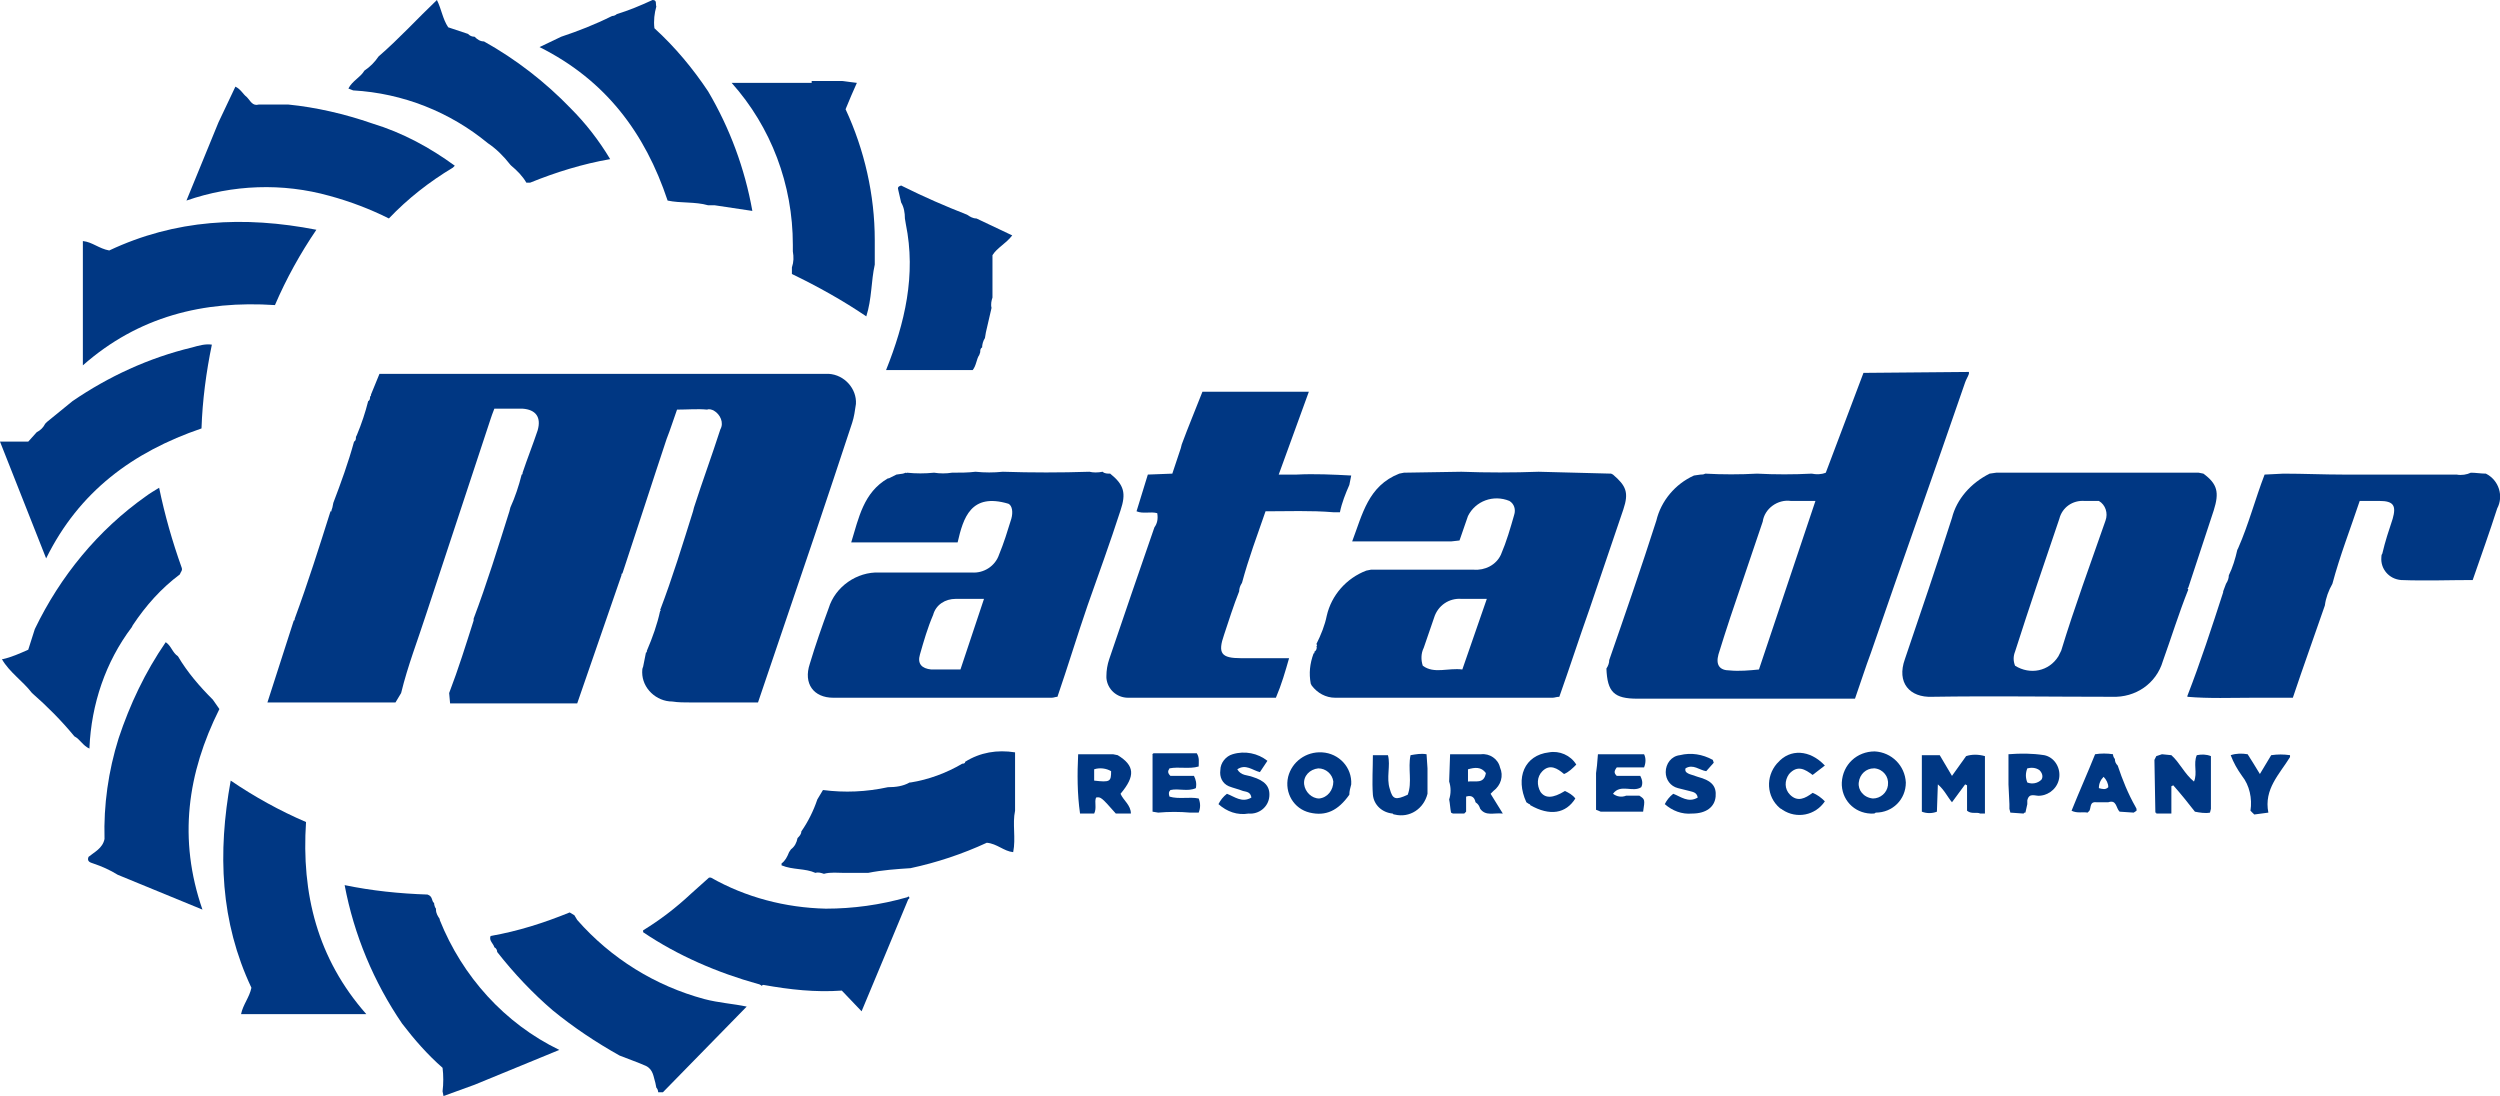 <?xml version="1.0" encoding="utf-8"?>
<!-- Generator: Adobe Illustrator 24.0.1, SVG Export Plug-In . SVG Version: 6.00 Build 0)  -->
<svg version="1.1" id="Layer_1" xmlns="http://www.w3.org/2000/svg" xmlns:xlink="http://www.w3.org/1999/xlink" x="0px" y="0px"
	 viewBox="0 0 265.5 116.4" style="enable-background:new 0 0 265.5 116.4;" xml:space="preserve">
<style type="text/css">
	.st0{fill:#003783;}
</style>
<title>MTDR_Logo_Light</title>
<path class="st0" d="M47.7,73.6L47.7,73.6L47.7,73.6c1-2.6,1.8-5.2,2.6-7.7v-0.2c1.4-3.7,2.6-7.6,3.8-11.4l0.1-0.4
	c0.5-1.1,0.9-2.3,1.2-3.5c0.1,0,0.1-0.1,0.1-0.2l0,0c0.5-1.5,1.1-3,1.6-4.5c0.4-1.4-0.2-2.2-1.6-2.3c-1,0-2,0-3,0
	c-0.2,0.5-0.3,0.8-0.4,1.1c-2.3,6.9-4.5,13.7-6.8,20.6c-0.9,2.8-2,5.6-2.7,8.5l0,0l-0.6,1h-2.8h-8h-2.8l2.8-8.7
	c0.1,0,0.1-0.1,0.1-0.2l0,0c1.4-3.8,2.6-7.6,3.8-11.4h0.1v-0.1l0.1-0.3l0.1-0.5c0.8-2.1,1.6-4.3,2.2-6.5l0,0
	c0.2-0.1,0.2-0.3,0.2-0.5l0.1-0.2c0.5-1.2,0.9-2.4,1.2-3.6l0,0c0.2-0.1,0.2-0.3,0.2-0.5c0.1,0,0.1-0.1,0.1-0.2l0,0l0.9-2.2h1.1
	c15.2,0,30.4,0,45.6,0c0.3,0,0.6,0,1,0c1.7,0.1,3,1.6,2.9,3.2l0,0c-0.1,0.7-0.2,1.4-0.4,2c-2.6,7.9-5.3,15.9-8,23.8
	c-0.7,2-1.3,3.9-2,5.9h-3h-4.1c-0.7,0-1.4,0-2-0.1c-1.7,0-3.2-1.4-3.2-3.1c0-0.2,0-0.4,0.1-0.6c0.1-0.5,0.2-1,0.3-1.5
	c0.1,0,0.1-0.1,0.1-0.2l0,0c0.6-1.4,1.1-2.8,1.4-4.2c0.1,0,0.1-0.1,0-0.1l0,0c1.3-3.4,2.4-7,3.5-10.5l0.1-0.4
	c0.9-2.8,1.9-5.5,2.8-8.3c0.4-0.7,0-1.6-0.7-2c-0.2-0.1-0.5-0.2-0.7-0.1c-1-0.1-2.1,0-3.2,0c-0.4,1.1-0.7,2.1-1.1,3.1
	c-1.6,4.8-3.1,9.5-4.7,14.3C66,60.9,66,61,66,61.1l-4.7,13.6h-2.8h-8h-2.7L47.7,73.6z"/>
<path class="st0" d="M209.1,39.5c0,0.1,0,0.2,0,0.2c-0.1,0.3-0.3,0.6-0.4,0.9c-3.3,9.6-6.7,19.1-10,28.7c-0.6,1.6-1.1,3.2-1.7,4.9
	c-0.8,0-1.4,0-2.1,0c-7,0-14,0-21,0c-2.5,0-3.2-0.7-3.3-3.2c0.2-0.3,0.3-0.6,0.3-0.9c1.7-4.9,3.4-9.8,5-14.8c0.5-2.1,2-3.9,4-4.8
	l0.7-0.1c0.2,0,0.3,0,0.5-0.1l0,0c1.8,0.1,3.7,0.1,5.5,0c1.9,0.1,3.9,0.1,5.8,0c0.5,0.1,1,0.1,1.5-0.1l4-10.6L209.1,39.5z
	 M192.8,53.2c-1,0-1.8,0-2.6,0c-1.4-0.2-2.8,0.8-3,2.2c-0.7,2.1-1.4,4.1-2.1,6.2c-0.9,2.6-1.8,5.3-2.6,7.9c-0.3,1.1,0.1,1.7,1.2,1.7
	c1,0.1,2.1,0,3.1-0.1C188.8,65.1,190.8,59.2,192.8,53.2z"/>
<path class="st0" d="M211.3,50.3l0.7-0.1h21.5l0.5,0.1c1.5,1.1,1.7,2,1.1,3.9c-0.9,2.7-1.8,5.5-2.7,8.2c-0.1,0.1-0.1,0.1,0,0.2
	c-1,2.5-1.8,5.1-2.7,7.6c-0.7,2.4-2.9,3.9-5.4,3.8c-6.4,0-12.7-0.1-19.1,0c-2.4,0.1-3.8-1.5-2.9-4c1.7-5,3.4-10,5-15
	C207.8,53,209.3,51.3,211.3,50.3z M222.9,53.2c-0.5,0-1,0-1.5,0c-1.3-0.1-2.4,0.7-2.7,1.9c-1.6,4.7-3.2,9.4-4.7,14.1
	c-0.2,0.5-0.2,1,0,1.5c1.6,1,3.6,0.6,4.6-1c0.1-0.2,0.2-0.4,0.3-0.6c1.4-4.6,3.1-9.2,4.7-13.8C223.9,54.5,223.6,53.6,222.9,53.2z"/>
<path class="st0" d="M148.6,50.3l0.5-0.1l6.1-0.1c2.7,0.1,5.5,0.1,8.2,0l7.7,0.2l0.2,0.1c1.4,1.2,1.7,1.9,1.1,3.7
	c-1.2,3.5-2.4,7.1-3.6,10.6c-1.1,3.1-2.1,6.2-3.2,9.3c-0.3,0-0.5,0.1-0.7,0.1c-7.7,0-15.4,0-23.1,0c-1,0-1.9-0.5-2.5-1.3l-0.1-0.2
	c-0.2-1.1-0.1-2.1,0.3-3.2c0.1,0,0.1-0.1,0.1-0.2l0,0c0.2-0.1,0.3-0.4,0.2-0.6c0.1,0,0.1-0.1,0-0.2c0.5-1,0.9-2,1.1-3
	c0.5-2.2,2.1-4,4.2-4.8l0.5-0.1c3.6,0,7.3,0,10.9,0c1.2,0.1,2.4-0.5,2.9-1.6c0.6-1.4,1-2.8,1.4-4.2c0.2-0.6,0-1.2-0.5-1.5
	c-1.7-0.7-3.6,0-4.4,1.6c-0.3,0.9-0.6,1.7-0.9,2.6l-0.9,0.1h-6.6h-3.9C144.7,54.6,145.3,51.6,148.6,50.3z M157.9,63.6
	c-1,0-1.9,0-2.7,0c-1.3-0.1-2.5,0.7-2.9,2c-0.4,1.1-0.7,2.1-1.1,3.2c-0.3,0.6-0.3,1.3-0.1,1.9c1.2,0.9,2.7,0.2,4.2,0.4L157.9,63.6z"
	/>
<path class="st0" d="M103.6,50.1c1,0.1,1.9,0.1,2.9,0c3.1,0.1,6.1,0.1,9.2,0c0.4,0.1,0.9,0.1,1.4,0c0.2,0.2,0.5,0.2,0.8,0.2l0,0
	c1.5,1.2,1.7,2.1,1.1,3.9c-1.1,3.4-2.3,6.7-3.5,10.1c-1.1,3.2-2.1,6.5-3.2,9.7l0,0c-0.2,0-0.4,0.1-0.6,0.1c-7.7,0-15.5,0-23.2,0
	c-2.1,0-3.2-1.5-2.5-3.6c0.6-2,1.3-4,2-5.9c0.7-2.3,3-3.9,5.4-3.8c3.3,0,6.5,0,9.8,0c1.3,0.1,2.5-0.7,2.9-1.9
	c0.5-1.2,0.9-2.5,1.3-3.8c0.2-0.7,0.1-1.4-0.3-1.6c-4-1.2-4.8,1.5-5.4,4.1H90.4c0.8-2.6,1.3-5.3,3.9-6.8h0.1l0.8-0.4l0.7-0.1
	l0.3-0.1c0,0,0.1,0.1,0.1,0l0,0c1,0.1,1.9,0.1,2.9,0c0.6,0.1,1.3,0.1,1.9,0C102,50.2,102.8,50.2,103.6,50.1z M104.5,63.6
	c-1.1,0-2.1,0-3,0c-1.1,0-2.1,0.6-2.4,1.7c-0.6,1.4-1,2.8-1.4,4.2c-0.3,1,0.2,1.5,1.2,1.6c1,0,2,0,3.1,0L104.5,63.6z"/>
<path class="st0" d="M141.8,54.4L141.8,54.4h-0.2c-2.4-0.2-4.8-0.1-7.2-0.1c-0.9,2.6-1.8,5-2.5,7.6c-0.2,0.3-0.3,0.6-0.3,0.9
	c-0.6,1.5-1.1,3.1-1.6,4.6c-0.7,2-0.3,2.5,1.8,2.5c1.7,0,3.3,0,5.1,0c-0.4,1.4-0.8,2.8-1.4,4.2c-5.3,0-10.5,0-15.7,0
	c-1.2,0-2.2-0.9-2.3-2.1c0-0.1,0-0.1,0-0.2c0-0.6,0.1-1.2,0.3-1.8c1.6-4.7,3.2-9.4,4.8-14c0.3-0.4,0.4-0.9,0.3-1.5
	c-0.7-0.2-1.5,0.1-2.2-0.2c0.4-1.3,0.8-2.6,1.2-3.9l0,0l2.6-0.1l0.9-2.7l0.1-0.4c0.7-1.9,1.5-3.8,2.2-5.6H139
	c-1.1,3-2.1,5.8-3.2,8.8c0.8,0,1.4,0,1.9,0c1.9-0.1,3.9,0,5.8,0.1l-0.2,1c-0.4,0.9-0.8,1.9-1,2.9l0,0L141.8,54.4z"/>
<path class="st0" d="M264,50.3c1.4,0.7,1.9,2.4,1.2,3.7l0,0c-0.8,2.5-1.7,5-2.6,7.6c-2.5,0-5,0.1-7.6,0c-1.3-0.1-2.2-1.2-2.1-2.4
	c0-0.1,0-0.3,0.1-0.4c0.3-1.3,0.7-2.5,1.1-3.7c0.4-1.4,0.1-1.9-1.4-1.9c-0.7,0-1.4,0-2.1,0c-1,3-2.1,5.8-2.9,8.8
	c-0.4,0.7-0.7,1.5-0.8,2.3l0,0c-1.1,3.2-2.3,6.5-3.4,9.8c-1.4,0-2.8,0-4.2,0c-2.3,0-4.7,0.1-7-0.1v-0.1c1.4-3.6,2.6-7.3,3.8-11v-0.1
	l0.3-0.8c0.2-0.3,0.3-0.6,0.3-0.9c0.4-0.8,0.7-1.8,0.9-2.7l0.1-0.2c1.1-2.5,1.8-5.2,2.8-7.8l2-0.1c2.1,0,4.3,0.1,6.4,0.1
	c4,0,8,0,12,0c0.5,0.1,1.1,0,1.5-0.2C262.9,50.2,263.5,50.3,264,50.3z"/>
<path class="st0" d="M26.7,104.9c-3.3-7-3.6-14.3-2.2-22c2.5,1.7,5.2,3.2,8,4.4c-0.5,7.6,1.2,14.5,6.4,20.4H25.6
	C25.8,106.7,26.5,105.9,26.7,104.9z"/>
<path class="st0" d="M7.7,42.6c3.8-2.6,8.1-4.6,12.7-5.7c0.7-0.2,1.4-0.4,2.1-0.3c-0.6,2.9-1,5.9-1.1,8.9c-7.3,2.5-13,6.7-16.5,13.8
	L0,46.9h3l0.9-1c0.4-0.2,0.7-0.5,0.9-0.9L5,44.8L7.7,42.6z"/>
<path class="st0" d="M11.1,89.1c-0.1-3.6,0.4-7.2,1.5-10.7c1.2-3.6,2.8-7,5-10.2c0.6,0.4,0.7,1.1,1.3,1.5c1,1.7,2.3,3.2,3.7,4.6
	l0.7,1c-3.4,6.8-4.4,13.8-1.8,21.3l-9-3.7c-0.8-0.5-1.7-0.9-2.6-1.2c-0.3-0.1-0.7-0.2-0.5-0.7l0,0C10,90.5,10.9,90.1,11.1,89.1z"/>
<path class="st0" d="M11.6,26.6c7-3.3,14.3-3.7,22-2.2c-1.7,2.5-3.2,5.2-4.4,8c-7.6-0.5-14.5,1.2-20.4,6.4V25.6
	C9.8,25.7,10.5,26.4,11.6,26.6z"/>
<path class="st0" d="M48.3,17.6l-0.2,0.2c-2.5,1.5-4.8,3.3-6.8,5.4c-2-1-4.1-1.8-6.3-2.4c-5-1.4-10.3-1.2-15.2,0.5l3.4-8.3L25,9.2
	c0.6,0.3,0.8,0.8,1.2,1.1c0.4,0.4,0.6,1,1.3,0.8h3.1c3,0.3,6,1,8.9,2C42.8,14.1,45.7,15.7,48.3,17.6z"/>
<path class="st0" d="M50.4,115.2l-3.3,1.2l-0.1-0.5c0.1-0.8,0.1-1.7,0-2.5c-1.6-1.4-3-3-4.3-4.7c-3-4.4-5.1-9.4-6.1-14.7
	c2.9,0.6,5.8,0.9,8.8,1c0.6,0.2,0.4,0.7,0.7,0.9c0,0.2,0.1,0.5,0.2,0.6v0.1c0,0.4,0.2,0.7,0.4,1v0.1c2.4,6,6.9,11,12.7,13.8
	L50.4,115.2z"/>
<path class="st0" d="M40.2,6c2.2-1.9,4.1-4,6.2-6c0.5,1,0.6,2,1.2,2.9l2.1,0.7c0.2,0.2,0.4,0.3,0.7,0.3c0.3,0.3,0.6,0.5,1,0.5l0,0
	c3.4,1.9,6.5,4.3,9.2,7.1c1.6,1.6,3,3.4,4.2,5.4c-2.9,0.5-5.8,1.4-8.5,2.5h-0.4c-0.4-0.7-1-1.3-1.6-1.8l-0.1-0.1
	c-0.7-0.9-1.5-1.7-2.4-2.3c-4-3.3-9-5.3-14.3-5.6L37,9.4c0.4-0.8,1.3-1.2,1.7-1.9l0,0C39.3,7.1,39.8,6.6,40.2,6z"/>
<path class="st0" d="M3.7,66.8c2.7-5.6,6.7-10.5,11.8-14.1c0.4-0.3,0.9-0.6,1.4-0.9c0.6,2.9,1.4,5.7,2.4,8.5
	c0.1,0.3-0.1,0.4-0.2,0.7c-2,1.5-3.6,3.3-5,5.4L14,66.6c-2.8,3.7-4.3,8.2-4.5,12.8v0.1c-0.7-0.3-1-1-1.6-1.3C6.5,76.5,5,75,3.4,73.6
	c-1-1.3-2.4-2.2-3.2-3.6h0.1c0.9-0.2,1.8-0.6,2.7-1L3.7,66.8z"/>
<path class="st0" d="M65,1.7c0.2,0,0.4-0.1,0.5-0.2C66.8,1.1,68,0.6,69.3,0c0.5,0,0.3,0.4,0.4,0.7c-0.2,0.7-0.3,1.5-0.2,2.3
	c2.2,2,4.1,4.3,5.7,6.7l0,0c2.3,3.9,3.9,8.2,4.7,12.7l-4-0.6h-0.7c-1.4-0.4-2.9-0.2-4.3-0.5C68.5,14.1,64.3,8.5,57.3,5l2.3-1.1l0,0
	C61.4,3.3,63.2,2.6,65,1.7z"/>
<path class="st0" d="M68.3,99c0-0.1,0-0.2,0-0.2c1.8-1.1,3.5-2.4,5.1-3.9l0,0l1.9-1.7c0.1,0,0.2,0,0.2,0c3.7,2.1,7.9,3.2,12.2,3.3
	c2.9,0,5.8-0.4,8.6-1.2l0.2,0.1c-1.6,3.9-3.3,7.9-5,12l-2.1-2.2c-2.8,0.2-5.5-0.1-8.3-0.6H81l-0.1,0.1c-0.1-0.1-0.3-0.2-0.4-0.2
	C76.2,103.3,72,101.5,68.3,99z"/>
<path class="st0" d="M52.8,101.1c0-0.2-0.1-0.4-0.3-0.5c-0.1-0.4-0.6-0.7-0.4-1.2c2.9-0.5,5.7-1.4,8.4-2.5l0.5,0.3
	c0.1,0.2,0.2,0.3,0.3,0.5c3.6,4.1,8.3,7,13.5,8.4c1.5,0.4,3.1,0.5,4.5,0.8l-8.9,9.1h-0.5c0-0.2-0.1-0.4-0.2-0.5l-0.1-0.5
	c-0.2-0.6-0.2-1.4-1-1.8c-0.9-0.4-1.8-0.7-2.8-1.1l0,0c-2.5-1.4-4.9-3-7.1-4.8C56.6,105.5,54.6,103.4,52.8,101.1z"/>
<path class="st0" d="M86.2,8.6h3.2L91,8.8c-0.4,0.9-0.8,1.8-1.2,2.8c2,4.3,3.1,9.1,3.1,13.9V26v0.5v1.6c-0.4,1.8-0.3,3.6-0.9,5.5
	c-2.5-1.7-5.2-3.2-7.9-4.5v-0.7c0.2-0.6,0.2-1.1,0.1-1.7V26c0-6.4-2.3-12.5-6.5-17.2h8.5V8.6z"/>
<path class="st0" d="M87.5,92.8c-0.3-0.1-0.6-0.2-0.9-0.1c-1.1-0.5-2.4-0.3-3.6-0.8c0-0.1,0-0.1,0-0.2c0.4-0.3,0.6-0.7,0.8-1.2
	l0.2-0.3c0.4-0.3,0.6-0.7,0.7-1.2c0.2-0.2,0.4-0.4,0.4-0.7c0.7-1,1.3-2.2,1.7-3.4l0,0l0.6-1c2.3,0.3,4.6,0.2,6.9-0.3l0,0
	c0.8,0,1.6-0.1,2.3-0.5h0.1c1.9-0.3,3.8-1,5.5-2l0,0c0.1,0,0.3,0,0.3-0.2l0,0l0,0c1.6-1,3.4-1.3,5.3-1v6.2c-0.3,1.4,0.1,2.9-0.2,4.4
	c-1-0.1-1.7-0.9-2.8-1c-2.6,1.2-5.3,2.1-8.1,2.7l0,0c-1.5,0.1-3,0.2-4.5,0.5h-2.6C89,92.7,88.2,92.6,87.5,92.8z"/>
<path class="st0" d="M104,37.7c-0.3,0.4-0.3,1.1-0.7,1.6h-9.2c2-5,3.2-10.1,2.1-15.5l-0.1-0.6c0-0.6-0.1-1.2-0.4-1.7l0,0
	c-0.1-0.4-0.2-0.9-0.3-1.3c-0.1-0.3,0-0.4,0.3-0.5l0.2,0.1c2.2,1.1,4.5,2.1,6.8,3c0.3,0.2,0.6,0.4,1,0.4l3.8,1.8
	c-0.7,0.9-1.6,1.3-2.1,2.1v4.5c-0.1,0.3-0.2,0.7-0.1,1.1l-0.6,2.6l-0.1,0.6c-0.2,0.3-0.3,0.7-0.3,1l0,0c-0.2,0.1-0.2,0.3-0.2,0.5
	L104,37.7z"/>
<path class="st0" d="M210.3,86.4c-0.4-0.2-0.9,0.1-1.4-0.3v-2.7l-0.2-0.1l-1.4,1.9c-0.5-0.6-0.8-1.3-1.5-1.9l-0.1,2.9
	c-0.5,0.2-1.1,0.2-1.6,0v-6h1.9l1.3,2.2c0.5-0.7,1-1.4,1.5-2.1c0.6-0.2,1.3-0.2,2,0l0,0c0,2,0,4,0,6.1H210.3z"/>
<path class="st0" d="M234.8,81.3c0,1,0,1.9,0,2.9v1.7l-0.1,0.4c-0.5,0.1-1.1,0-1.6-0.1c-0.7-0.9-1.5-1.9-2.3-2.8l-0.2,0.1v2.9H229
	c0-0.1,0-0.1-0.1-0.1l0,0l-0.1-5.6l0.2-0.4l0.6-0.2l1,0.1c0.9,0.8,1.4,2,2.4,2.8c0.4-0.9-0.1-1.9,0.3-2.8c0.5-0.1,1-0.1,1.5,0.1
	L234.8,81.3z"/>
<path class="st0" d="M153.9,83l0.1-2.9c1.2,0,2.2,0,3.3,0c0.9-0.1,1.8,0.5,2,1.4c0.4,0.9,0.1,1.9-0.7,2.5c-0.1,0.1-0.2,0.2-0.3,0.3
	l1.3,2.1c-1-0.1-1.8,0.3-2.4-0.5c-0.1-0.3-0.2-0.5-0.5-0.7c-0.1-0.5-0.4-0.8-1-0.6v1.6l-0.2,0.2h-0.7h-0.5l-0.2-0.1l0,0
	c-0.1-0.5-0.1-0.9-0.2-1.4C154.1,84.3,154.1,83.6,153.9,83z M155.9,83c0.8-0.1,1.7,0.3,1.9-0.9c-0.5-0.7-1.2-0.6-1.9-0.4V83z"/>
<path class="st0" d="M114.7,86.4L114.7,86.4L114.7,86.4c-0.3-2.1-0.3-4.2-0.2-6.3h3.7l0.5,0.1c1.8,1.1,1.9,2.2,0.3,4.1
	c0.3,0.7,1.1,1.2,1.1,2.1h0.1l0,0h-1.7c-1.5-1.7-1.6-1.8-2.1-1.7c-0.2,0.5,0.1,1.1-0.2,1.7L114.7,86.4z M116.2,82.9
	c1.7,0.2,1.8,0.1,1.8-1c-0.5-0.3-1.2-0.4-1.8-0.2V82.9z"/>
<path class="st0" d="M122.5,80h4.6c0.3,0.5,0.2,0.9,0.2,1.4c-1,0.3-2.1,0-3.1,0.2c-0.2,0.3-0.2,0.5,0.1,0.8h2.5
	c0.2,0.4,0.3,0.8,0.2,1.3c-0.9,0.4-1.8,0-2.7,0.2c-0.2,0.2-0.2,0.4-0.1,0.7c1,0.3,2.1,0,3.1,0.2c0.2,0.5,0.2,1,0,1.5h-0.9
	c-1.1-0.1-2.3-0.1-3.4,0l-0.6-0.1c0-2,0-4.1,0-6.1C122.3,80.1,122.4,80.1,122.5,80z"/>
<path class="st0" d="M169.6,81.3l0.1-1.2h4.9c0.2,0.4,0.2,0.9,0,1.4h-2.9c-0.3,0.4-0.3,0.6,0,0.9h2.5c0.2,0.4,0.3,0.8,0.1,1.2
	c-0.9,0.6-2.2-0.4-3,0.7c0.4,0.3,0.9,0.4,1.4,0.2h1.4c0.6,0.4,0.6,0.4,0.4,1.7H170l-0.5-0.2c0-1.3,0-2.6,0-3.9L169.6,81.3z"/>
<path class="st0" d="M147.6,83.8c0.3,1.1,0.6,1.2,1.9,0.6c0.5-1.3,0-2.8,0.3-4.2c0.6-0.1,1.1-0.2,1.7-0.1l0.1,1.5c0,0.9,0,1.8,0,2.7
	c-0.4,1.6-1.9,2.6-3.5,2.2c-0.1,0-0.1,0-0.2-0.1c-1.1-0.1-2-0.9-2.1-2c-0.1-1.4,0-2.8,0-4.2h1.6C147.7,81.3,147.2,82.6,147.6,83.8
	L147.6,83.8z"/>
<path class="st0" d="M221.7,86.3c-0.5-0.1-1.1,0.1-1.7-0.2c0.8-2,1.7-4,2.5-6c0.6-0.1,1.3-0.1,1.9,0l0,0c0,0.2,0.1,0.4,0.2,0.5
	c0,0.3,0.1,0.5,0.3,0.7c0.5,1.5,1.1,3,1.9,4.4l0.1,0.2v0.2l-0.3,0.2l-1.5-0.1c-0.4-0.4-0.3-1.3-1.2-1h-1.2c-0.8-0.1-0.6,0.5-0.8,0.9
	L221.7,86.3z M222.9,83.7c0.4,0.1,0.7,0.2,1-0.1c0-0.4-0.2-0.8-0.5-1.1C223.1,82.8,222.9,83.2,222.9,83.7L222.9,83.7z"/>
<path class="st0" d="M182,81l-0.8,0.9c-0.7-0.1-1.4-0.8-2.2-0.3c-0.1,0.4,0.2,0.5,0.4,0.6c0.3,0.1,0.6,0.2,0.9,0.3
	c1.5,0.4,2,1,1.9,2.1s-1,1.8-2.5,1.8c-1.1,0.1-2.1-0.3-2.9-1c0.2-0.4,0.5-0.8,0.9-1.1c0.8,0.3,1.6,1,2.6,0.4
	c-0.1-0.6-0.6-0.6-0.9-0.7c-0.4-0.1-0.8-0.2-1.2-0.3c-0.8-0.2-1.3-0.9-1.3-1.7c0-0.9,0.6-1.7,1.5-1.8c1.2-0.3,2.4-0.1,3.5,0.5
	L182,81z"/>
<path class="st0" d="M162.1,85.2c-1.2-2.6-0.2-5,2.4-5.3c1.1-0.2,2.3,0.3,2.9,1.3c-0.4,0.4-0.8,0.8-1.3,1c-0.7-0.6-1.5-1.1-2.3-0.3
	c-0.6,0.6-0.6,1.5-0.2,2.2c0.5,0.7,1.3,0.7,2.6-0.1c0.4,0.2,0.8,0.4,1.1,0.8c-1,1.6-2.7,1.9-4.8,0.7c0-0.1,0-0.1-0.1-0.1L162.1,85.2
	L162.1,85.2z"/>
<path class="st0" d="M213.3,83.3v-3.2c1.3-0.1,2.5-0.1,3.8,0.1c1,0.2,1.7,1.2,1.6,2.3c-0.1,1.1-1,1.9-2,2c-0.5,0.1-1.2-0.4-1.4,0.5
	v0.4l-0.2,0.9H215l-0.1,0.1l-1.4-0.1l-0.1-0.4v-0.5L213.3,83.3z M215.3,81.6c-0.2,0.5-0.2,1,0,1.5c0.5,0.2,1.1,0.1,1.5-0.3
	c0.2-0.3,0.1-0.7-0.2-1C216.2,81.5,215.7,81.5,215.3,81.6z"/>
<path class="st0" d="M239,86.1c0.2-1.3-0.1-2.7-0.9-3.7c-0.5-0.7-0.9-1.4-1.2-2.2c0.6-0.2,1.2-0.2,1.8-0.1c0.4,0.6,0.8,1.3,1.3,2.1
	l1.2-2c0.7-0.1,1.3-0.1,2,0c0,0,0,0.1,0,0.2c-1.1,1.8-2.8,3.4-2.3,5.9l-1.5,0.2L239,86.1z"/>
<path class="st0" d="M143.3,84.4c-1.2,1.7-2.5,2.3-4.2,1.9s-2.7-2.1-2.3-3.8c0.4-1.6,1.9-2.7,3.6-2.6c1.8,0.1,3.2,1.6,3.1,3.4
	C143.4,83.7,143.3,84,143.3,84.4L143.3,84.4z M140,81.6c-0.9,0.1-1.6,0.8-1.5,1.7c0.1,0.8,0.8,1.5,1.6,1.5c0.9-0.1,1.5-0.9,1.5-1.8
	C141.5,82.2,140.8,81.6,140,81.6z"/>
<path class="st0" d="M134.6,80.8l-0.8,1.2c-0.8-0.2-1.5-0.9-2.4-0.3c0.4,0.7,1.1,0.6,1.6,0.8c1.3,0.4,1.9,1,1.8,2.1
	c-0.1,1.1-1.1,1.9-2.2,1.8c-1.2,0.2-2.3-0.2-3.2-1c0.2-0.4,0.5-0.8,0.9-1.1c0.8,0.3,1.6,1,2.6,0.4c-0.1-0.6-0.5-0.6-0.9-0.7
	c-0.5-0.2-1-0.3-1.5-0.5c-0.7-0.3-1-1-0.9-1.7c0-0.8,0.6-1.5,1.3-1.7C132.2,79.7,133.6,80,134.6,80.8z"/>
<path class="st0" d="M199,86.4c-1.8,0.1-3.3-1.2-3.4-3c0-0.1,0-0.2,0-0.3c0.1-1.9,1.6-3.3,3.5-3.3c1.8,0.1,3.2,1.5,3.3,3.3
	c0,1.8-1.4,3.2-3.2,3.2C199.1,86.4,199,86.4,199,86.4z M198.9,84.8c0.8,0,1.5-0.6,1.6-1.4v-0.1c0.1-0.8-0.5-1.6-1.4-1.7H199
	c-0.8,0-1.5,0.6-1.6,1.5l0,0C197.3,83.9,197.9,84.7,198.9,84.8C198.8,84.8,198.8,84.8,198.9,84.8L198.9,84.8z"/>
<path class="st0" d="M193.8,81.3l-1.3,1c-0.8-0.6-1.6-1.1-2.5-0.1c-0.5,0.7-0.5,1.6,0.1,2.2c0.8,0.8,1.6,0.4,2.4-0.2
	c0.5,0.2,0.9,0.5,1.3,0.9c-1,1.5-3,1.9-4.5,0.9c-0.1-0.1-0.2-0.1-0.3-0.2c-1.4-1.2-1.5-3.3-0.3-4.7c0,0,0,0,0.1-0.1
	C190.1,79.5,192.2,79.6,193.8,81.3z"/>
<path class="st0" d="M96.3,95.3l0.2-0.1c0.1,0.1,0.1,0.2,0,0.3L96.3,95.3z"/>
</svg>
